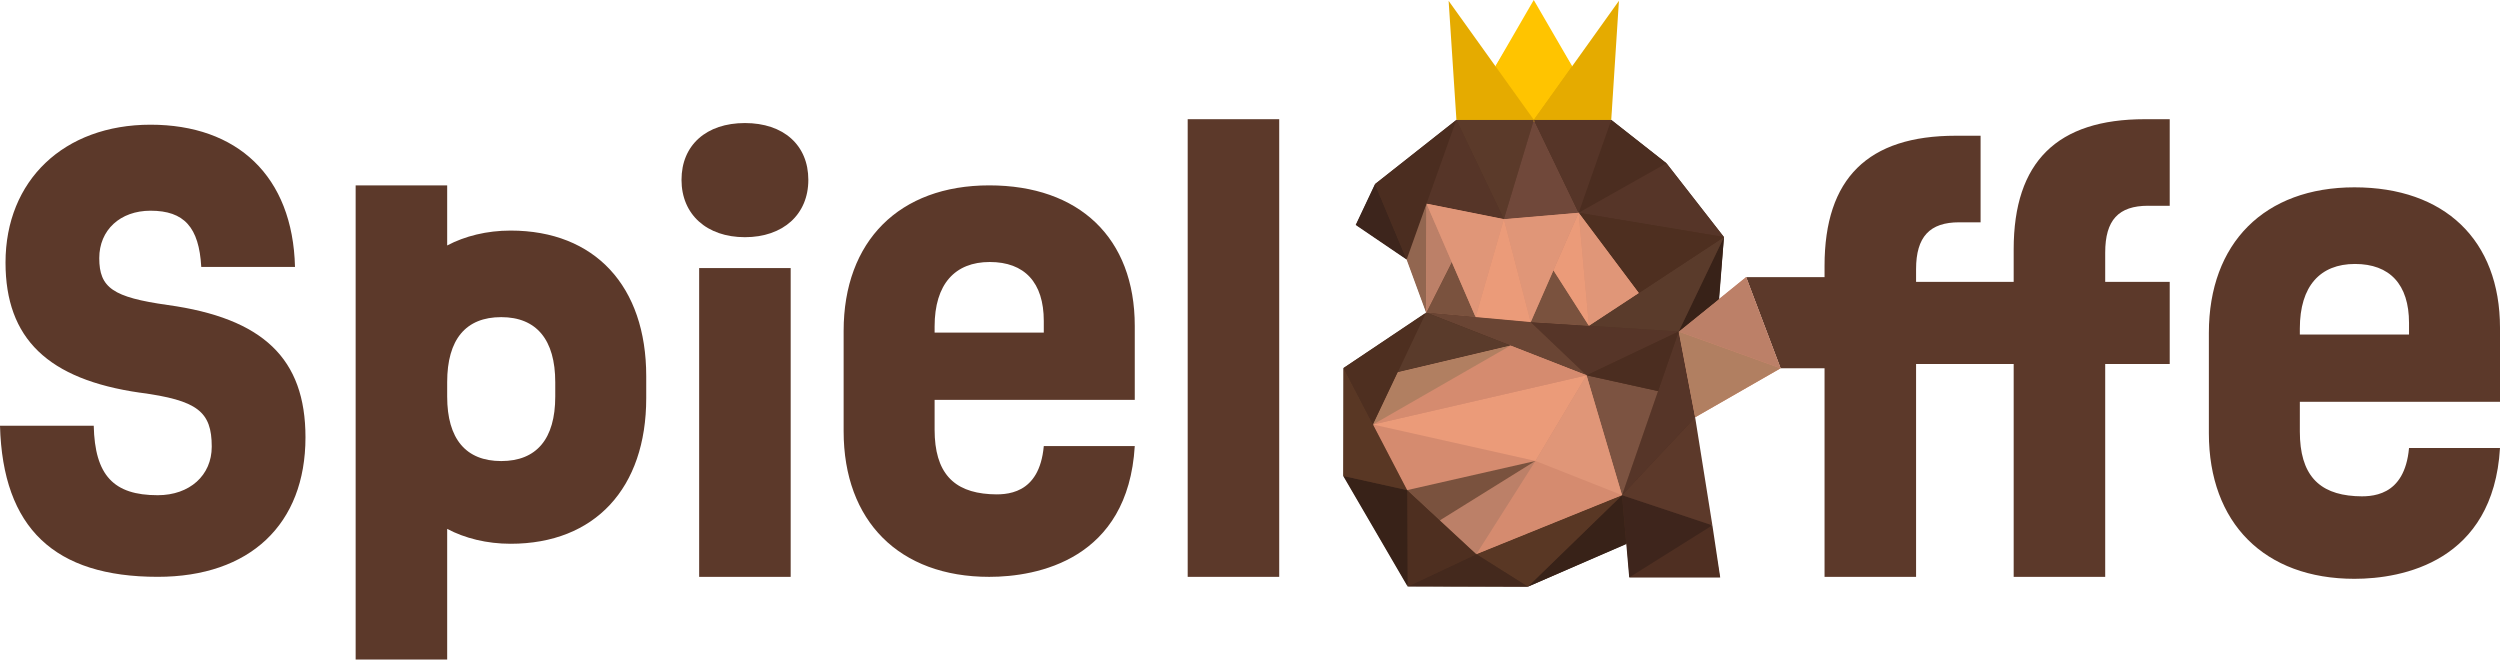 <?xml version="1.0" encoding="UTF-8"?>
<svg id="Ebene_1" data-name="Ebene 1" xmlns="http://www.w3.org/2000/svg" viewBox="0 0 1901.87 501.76">
  <defs>
    <style>
      .cls-1 {
        fill: #6a4534;
      }

      .cls-2 {
        fill: #eb9b79;
      }

      .cls-3 {
        fill: #ffc400;
      }

      .cls-4 {
        fill: #e5ab00;
      }

      .cls-5 {
        fill: #926650;
      }

      .cls-6 {
        fill: #b17f61;
      }

      .cls-7 {
        fill: #bc8068;
      }

      .cls-8 {
        fill: #d58b6f;
      }

      .cls-9 {
        fill: #e09678;
      }

      .cls-10 {
        fill: #44291d;
      }

      .cls-11 {
        fill: #3e251c;
      }

      .cls-12 {
        fill: #70483a;
      }

      .cls-13 {
        fill: #5c392a;
      }

      .cls-14 {
        fill: #5a3b2b;
      }

      .cls-15 {
        fill: #563528;
      }

      .cls-16 {
        fill: #4b2d20;
      }

      .cls-17 {
        fill: #382218;
      }

      .cls-18 {
        fill: #5b3a2a;
      }

      .cls-19 {
        fill: #593724;
      }

      .cls-20 {
        fill: #3d251c;
      }

      .cls-21 {
        fill: #7a523e;
      }

      .cls-22 {
        fill: #4e2f20;
      }

      .cls-23 {
        fill: #7c5341;
      }

      .cls-24 {
        fill: #4f2f22;
      }
    </style>
  </defs>
  <g>
    <path class="cls-13" d="m491.62,286.15v16.78c0,68.37-39.01,110.74-103.19,110.74-18.04,0-34.82-4.19-48.24-11.33v99.41h-69.63V141.02h69.63v45.72c13.42-7.13,30.2-11.33,48.24-11.33,64.18,0,103.19,42.37,103.19,110.74Zm-69.21,4.61c0-32.3-14.26-49.5-41.11-49.5s-41.11,16.78-41.11,49.5v10.91c0,32.3,14.26,49.08,41.11,49.08s41.11-16.78,41.11-49.08v-10.91Z"/>
    <path class="cls-13" d="m106.55,298.74c-70.05-10.07-102.35-41.11-102.35-99,0-62.5,44.46-104.87,110.32-104.87s108.22,39.01,109.9,108.22h-71.31c-1.68-30.2-13-42.79-38.59-42.79-23.07,0-39.01,14.68-39.01,36.07,0,22.65,10.49,29.78,52.01,35.65,72.57,10.07,104.87,40.69,104.87,100.67,0,66.28-42.37,106.13-112.42,106.13-78.44,0-117.87-36.91-119.97-114.94h71.31c.84,37.75,15.1,52.85,48.66,52.85,24.33,0,41.11-15.1,41.11-36.91,0-26.85-10.91-35.24-54.53-41.11Z"/>
    <path class="cls-13" d="m903.53,90.68h69.63v348.16h-69.63V90.68Z"/>
    <path class="cls-13" d="m711,304.19v22.65c0,32.72,14.32,47.36,41.95,49.08,12.44.77,37.74.69,41.11-36.58h69.21c-5.13,86.58-74.27,99.5-110.74,99.5-68.37,0-110.74-42.37-110.74-110.74v-76.34c0-68.37,42.37-110.74,110.74-110.74s110.74,39.85,110.74,106.96v56.21h-152.27Zm0-55.79v4.61h83.06v-8.81c0-29.36-14.68-44.88-41.11-44.88s-41.95,16.78-41.95,49.08Z"/>
    <path class="cls-13" d="m518.46,136.82c0-26.43,18.88-43.21,48.24-43.21s48.24,16.78,48.24,43.21-19.3,43.62-48.24,43.62-48.24-17.2-48.24-43.62Zm13.42,67.12h69.63v234.9h-69.63v-234.9Z"/>
    <path class="cls-13" d="m1634.25,156.54h16.36v-65.86h-18.88c-66.7,0-99.83,32.3-99.83,99v24.75h-74.25v-9.65c0-24.75,10.49-35.66,32.72-35.66h16.36v-65.86h-18.88c-66.7,0-99.83,32.3-99.83,99v8.58h-59.66s26.22,69.33,26.22,69.33h33.44v158.67h69.63v-161.92h74.25v161.92h69.63v-161.92h49.08v-62.5h-49.08v-22.23c0-24.75,10.07-35.66,32.72-35.66Z"/>
    <path class="cls-13" d="m1749.6,305.68v22.65c0,32.72,14.32,47.36,41.95,49.08,12.44.77,37.74.69,41.11-36.58h69.21c-5.13,86.58-74.27,99.5-110.74,99.5-68.37,0-110.74-42.37-110.74-110.74v-76.34c0-68.37,42.37-110.74,110.74-110.74s110.74,39.85,110.74,106.96v56.21h-152.27Zm0-55.79v4.61h83.06v-8.81c0-29.36-14.68-44.88-41.11-44.88s-41.95,16.78-41.95,49.08Z"/>
  </g>
  <g>
    <g>
      <path class="cls-22" d="m1070.44,197.31l-38.76-26.33,14.69-31.1,61.76-48.71s117.28-.11,117.62.15l41.88,32.89,43.86,56.15-4.44,53.54-17.81,83.98.18,4.67.15,2.54,18.75,113.94h-68.61l-2.17-25.6-75.22,32.87-91.15-.35-49-84.1-.07-81.89,63.2-42.16-14.86-40.5Z"/>
      <polygon class="cls-8" points="1277.05 252.82 1328.36 210.84 1354.58 280.17 1289.19 317.64 1277.05 252.82"/>
      <polygon class="cls-8" points="1063.69 283.02 1149.42 262.7 1207.32 285.32 1234.26 376.48 1123.42 421.37 1070.84 372.64 1044.84 322.75 1063.69 283.02"/>
      <polygon class="cls-8" points="1072.65 197.31 1085.57 154.82 1144.38 166.57 1201.33 161.48 1247 222.75 1209.08 247.66 1164.78 244.84 1085.22 237.59 1072.65 197.31"/>
      <polygon class="cls-4" points="1197.05 52.82 1166.96 2.42 1137.42 51.03 1103.8 5.72 1108.95 92.21 1166.37 92.8 1225.18 92.8 1230.5 3.55 1197.05 52.82"/>
    </g>
    <g>
      <g>
        <polygon class="cls-24" points="1239.42 439.28 1308.64 439.28 1302.69 399.62 1239.42 439.28"/>
        <polygon class="cls-11" points="1233.97 376.7 1239.42 439.28 1302.69 399.62 1233.97 376.7"/>
        <polygon class="cls-13" points="1233.97 376.7 1289.57 317.45 1302.69 399.62 1233.97 376.7"/>
        <polygon class="cls-17" points="1162.32 446.3 1237.21 413.88 1233.97 376.7 1162.32 446.3"/>
        <polygon class="cls-19" points="1123.1 421.6 1162.32 446.3 1233.97 376.7 1123.1 421.6"/>
        <polygon class="cls-10" points="1070.83 446.2 1123.1 421.6 1162.32 446.3 1070.83 446.2"/>
        <polygon class="cls-15" points="1289.57 317.45 1277.06 252.19 1233.97 376.7 1289.57 317.45"/>
        <polygon class="cls-15" points="1164.47 245.02 1206.97 285.51 1277.06 252.19 1164.47 245.02"/>
        <polygon class="cls-23" points="1206.97 285.51 1233.97 376.7 1261.37 297.52 1206.97 285.51"/>
        <polygon class="cls-22" points="1070.83 446.2 1070.51 372.85 1123.1 421.6 1070.83 446.2"/>
        <polygon class="cls-17" points="1021.82 362.07 1070.83 446.2 1070.51 372.85 1021.82 362.07"/>
        <polygon class="cls-19" points="1070.51 372.85 1021.82 362.07 1022.1 279.97 1070.51 372.85"/>
        <polygon class="cls-22" points="1044.5 322.95 1084.89 237.77 1022.1 279.97 1044.5 322.95"/>
        <polygon class="cls-1" points="1084.89 237.77 1206.97 285.51 1164.47 245.02 1084.89 237.77"/>
        <polygon class="cls-20" points="1070.1 197.47 1031.33 171.14 1046.02 140.02 1070.1 197.47"/>
        <polygon class="cls-21" points="1084.89 237.77 1104.37 199.16 1122.57 241.2 1084.89 237.77"/>
        <polygon class="cls-21" points="1208.79 247.84 1181.76 205.61 1164.47 245.02 1208.79 247.84"/>
        <polygon class="cls-16" points="1070.1 197.47 1107.97 91.16 1046.02 140.02 1070.1 197.47"/>
        <polygon class="cls-6" points="1289.57 317.45 1354.56 280.16 1277.06 252.19 1289.57 317.45"/>
        <polygon class="cls-7" points="1328.34 210.82 1277.06 252.19 1354.56 280.16 1328.34 210.82"/>
        <polygon class="cls-17" points="1307.83 227.36 1311.49 180.36 1277.06 252.19 1307.83 227.36"/>
        <polygon class="cls-14" points="1208.79 247.84 1311.49 180.36 1277.06 252.19 1208.79 247.84"/>
        <polygon class="cls-15" points="1085.24 154.97 1144.07 166.72 1107.97 91.16 1085.24 154.97"/>
        <polygon class="cls-18" points="1166.87 91.16 1144.07 166.72 1107.97 91.16 1166.87 91.16"/>
        <polygon class="cls-12" points="1200.95 161.87 1166.87 91.16 1144.07 166.72 1200.95 161.87"/>
        <polygon class="cls-16" points="1267.81 124.2 1225.75 91.16 1200.95 161.87 1267.81 124.2"/>
        <polygon class="cls-15" points="1311.49 180.36 1267.81 124.2 1200.95 161.87 1311.49 180.36"/>
        <polygon class="cls-22" points="1246.72 222.92 1200.95 161.87 1311.49 180.36 1246.72 222.92"/>
        <polygon class="cls-5" points="1085.24 154.97 1084.89 237.77 1070.1 197.47 1085.24 154.97"/>
        <polygon class="cls-8" points="1168.1 350.66 1233.97 376.7 1123.1 421.6 1168.1 350.66"/>
        <polygon class="cls-8" points="1070.51 372.85 1044.5 322.95 1168.1 350.66 1070.51 372.85"/>
        <polygon class="cls-2" points="1206.97 285.51 1044.5 322.95 1168.1 350.66 1206.97 285.51"/>
        <polygon class="cls-14" points="1149.11 262.88 1084.89 237.77 1063.35 283.21 1149.11 262.88"/>
        <polygon class="cls-7" points="1084.89 237.77 1085.24 154.97 1104.37 199.16 1084.89 237.77"/>
        <polygon class="cls-9" points="1200.95 161.87 1208.79 247.84 1246.72 222.92 1200.95 161.87"/>
        <polygon class="cls-2" points="1181.76 205.61 1208.79 247.84 1200.95 161.87 1181.76 205.61"/>
        <polygon class="cls-9" points="1164.47 245.02 1144.07 166.72 1200.95 161.87 1164.47 245.02"/>
        <polygon class="cls-9" points="1144.07 166.72 1122.57 241.2 1085.24 154.97 1144.07 166.72"/>
        <polygon class="cls-2" points="1164.47 245.02 1144.07 166.72 1122.57 241.2 1164.47 245.02"/>
        <polygon class="cls-7" points="1123.1 421.6 1095.37 395.9 1168.1 350.66 1123.1 421.6"/>
        <polygon class="cls-9" points="1206.97 285.51 1168.1 350.66 1233.97 376.7 1206.97 285.51"/>
        <polygon class="cls-16" points="1261.37 297.52 1277.06 252.19 1206.97 285.51 1261.37 297.52"/>
        <polygon class="cls-8" points="1207.03 285.51 1149.11 262.88 1044.5 322.95 1207.03 285.51"/>
        <polygon class="cls-6" points="1149.11 262.88 1063.35 283.21 1044.5 322.95 1149.11 262.88"/>
        <polyline class="cls-15" points="1225.75 91.16 1166.87 91.16 1200.95 161.87 1225.75 91.16"/>
        <polygon class="cls-21" points="1095.37 395.9 1070.51 372.85 1168.09 350.66 1095.37 395.9"/>
      </g>
      <g>
        <polygon class="cls-4" points="1102.04 .65 1107.97 91.16 1166.87 91.16 1102.04 .65"/>
        <polygon class="cls-3" points="1166.8 0 1137.65 50.36 1166.87 91.16 1196.03 50.37 1166.8 0"/>
        <polygon class="cls-4" points="1231.6 .62 1225.75 91.16 1166.87 91.16 1231.6 .62"/>
      </g>
    </g>
  </g>
</svg>